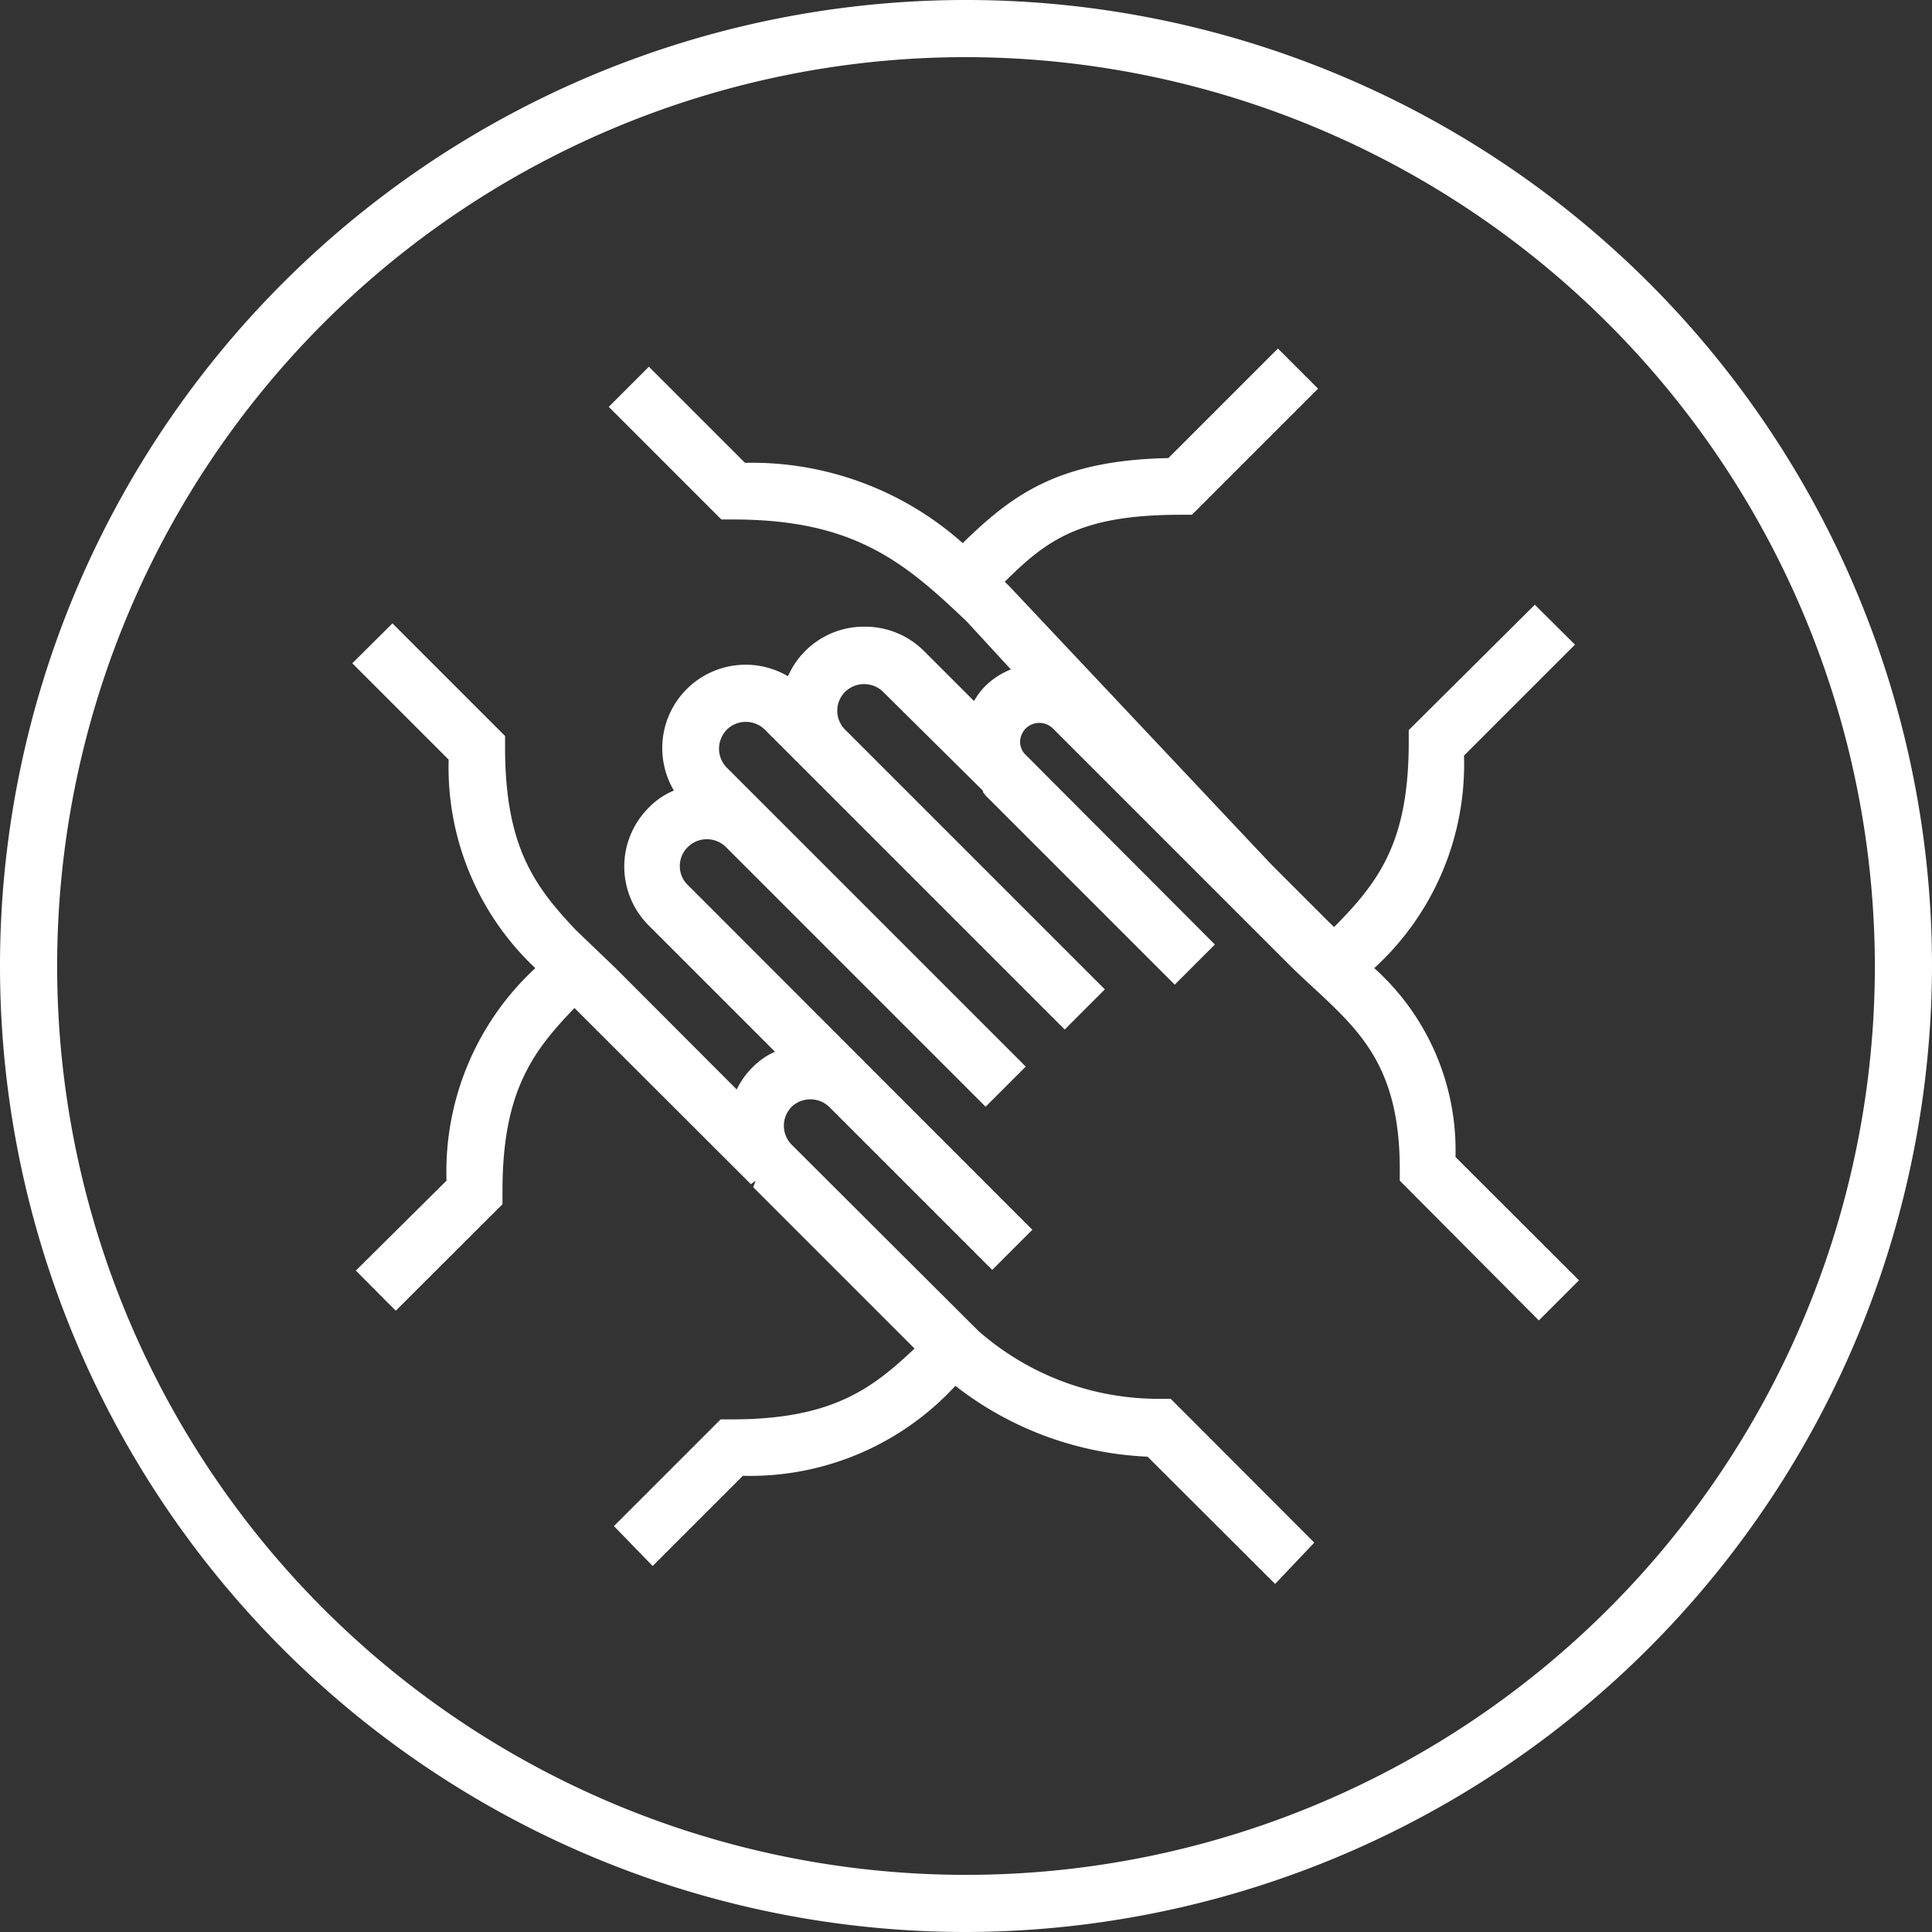<?xml version="1.0" encoding="UTF-8"?> <svg xmlns="http://www.w3.org/2000/svg" viewBox="0 0 81.82 81.82"><rect x="0" y="0" width="81.82" height="81.82" fill="#333333" stroke="none"/><defs><style>.cls-1{fill:#fff;}</style></defs><g id="Layer_2" data-name="Layer 2"><g id="Layer_1-2" data-name="Layer 1"><path class="cls-1" d="M40.91,81.57A40.66,40.66,0,1,1,81.57,40.91,40.71,40.71,0,0,1,40.91,81.57Zm0-79.4A38.74,38.74,0,1,0,79.65,40.91,38.79,38.79,0,0,0,40.91,2.17Z"></path><path class="cls-1" d="M40.91,81.82A40.91,40.91,0,1,1,81.82,40.91,41,41,0,0,1,40.91,81.82ZM40.91.5A40.41,40.41,0,1,0,81.32,40.91,40.46,40.46,0,0,0,40.91.5Zm0,79.4a39,39,0,1,1,39-39A39,39,0,0,1,40.91,79.9Zm0-77.48A38.49,38.49,0,1,0,79.4,40.91,38.54,38.54,0,0,0,40.91,2.42Z"></path><path class="cls-1" d="M61.43,49.05a10.33,10.33,0,0,0-3.56-8.11,11.63,11.63,0,0,0,3.92-9.1l4.53-4.54L65,26l-5.09,5.09v.39c0,4.38-1.33,6.11-3.4,8.19l-.38-.35-2.65-2.65,0,0L42.51,25l-.34-.33c2-2,3.41-3.09,7.81-3.09h.4l5.09-5.09L54.12,15.1l-4.54,4.54c-4.88.07-6.69,1.58-8.8,3.69a13.3,13.3,0,0,0-9.33-3.47l-4-4-1.34,1.35,4.52,4.52h.39c5.18,0,7.37,1.8,10.1,4.52l2.11,2.25a3,3,0,0,0-1.35.76,3,3,0,0,0-.6.87l-2.39-2.38A3.28,3.28,0,0,0,33.49,29a3.28,3.28,0,0,0-4.57,4.58,3.28,3.28,0,0,0-1.27,5.43l5.62,5.61A3.05,3.05,0,0,0,32,45.4a3.24,3.24,0,0,0-.75,1.2L25.8,41.1,25.71,41h0l-1.34-1.35h0c-2-2-3.22-3.77-3.22-8v-.39l-4.52-4.52-1.34,1.34,4,4A11.52,11.52,0,0,0,23,41a11.58,11.58,0,0,0-3.86,9l-3.71,3.71,1.35,1.35,4.26-4.27v-.39c0-4.31,1.29-6.05,3.3-8.1L32,50l0,0,7,7c-2,2-3.79,3.3-8.09,3.3h-.4l-4.26,4.27L27.65,66l3.71-3.71a11.61,11.61,0,0,0,9.09-3.9,14,14,0,0,0,8.26,3.08L54,66.72l1.35-1.34-5.83-5.84h-.4a11.83,11.83,0,0,1-7.82-2.95l-.88-.88h0l-2.55-2.55h0l-4.49-4.48a1.39,1.39,0,0,1,0-1.94,1.43,1.43,0,0,1,2,0l5.79,5.79.93.93,1.35-1.34-.94-.94L36.7,45.4,29,37.7a1.39,1.39,0,1,1,2-2L41.74,46.52l1.35-1.35L30.61,32.69a1.38,1.38,0,0,1,0-2,1.39,1.39,0,0,1,2,0l1.69,1.69h0L45.05,43.21l1.35-1.34L35.61,31.08a1.39,1.39,0,0,1,2-2l4.17,4.17a1.56,1.56,0,0,0,.16.2L48,39.58h0l1.72,1.73L51.1,40,43.18,32a1.1,1.1,0,0,1-.24-.65,1.07,1.07,0,0,1,1.82-.75l10,10c.36.37.73.71,1.1,1.05,2,1.82,3.66,3.4,3.66,7.78v.39l5.67,5.67,1.34-1.34Z"></path><path class="cls-1" d="M54,67.08,48.6,61.69a14.22,14.22,0,0,1-8.14-3,11.82,11.82,0,0,1-9,3.81l-3.82,3.82L26,64.63l4.52-4.52H31c4.17,0,5.89-1.25,7.73-3l-6.83-6.83L32,50l-.2.15-7.47-7.46c-1.79,1.85-3.05,3.56-3.05,7.74V51l-4.52,4.51-1.69-1.7L18.91,50A11.74,11.74,0,0,1,22.67,41,11.68,11.68,0,0,1,19,32.17l-4.08-4.08,1.7-1.69,4.77,4.77v.49c0,4.21,1.26,5.89,3,7.73L26.07,41h0l5.13,5.14a3.35,3.35,0,0,1,.67-.94,3.1,3.1,0,0,1,.95-.66l-5.34-5.34a3.52,3.52,0,0,1,0-5,3.11,3.11,0,0,1,1.06-.72,3.53,3.53,0,0,1,4.83-4.84,3.51,3.51,0,0,1,3.23-2.1h0a3.52,3.52,0,0,1,2.5,1l2.15,2.15a3.06,3.06,0,0,1,.48-.64,3.24,3.24,0,0,1,1.08-.7l-1.84-2C38.28,23.77,36.14,22,31.05,22h-.5l-4.77-4.77,1.7-1.7,4.07,4.07A13.43,13.43,0,0,1,40.77,23c2.06-2,4-3.51,8.71-3.6l4.64-4.64,1.7,1.7-5.34,5.34H50c-4.25,0-5.67,1.07-7.45,2.84l.16.15L53.84,36.61l0,0,2.47,2.47.19.18c1.92-1.94,3.16-3.62,3.16-7.84v-.5L65,25.61l1.7,1.69L62,32a11.69,11.69,0,0,1-3.8,9,10.37,10.37,0,0,1,3.44,8l5.23,5.22-1.7,1.7L59.28,50v-.5c0-4.27-1.66-5.81-3.58-7.6-.37-.34-.74-.68-1.11-1.05l-10-10a.82.82,0,0,0-1.15,0,.84.84,0,0,0-.24.58.79.79,0,0,0,.19.49L51.45,40l-1.7,1.7-8-8-.12-.15,0-.06L37.4,29.3a1.15,1.15,0,0,0-1.61,0,1.13,1.13,0,0,0,0,1.6l11,11-1.7,1.7L32.39,30.9a1.15,1.15,0,0,0-1.61,0,1.18,1.18,0,0,0-.33.81,1.14,1.14,0,0,0,.33.8L43.44,45.17l-1.7,1.7-11-11a1.15,1.15,0,0,0-1.61,0,1.13,1.13,0,0,0-.34.81,1.1,1.1,0,0,0,.34.8l14.59,14.6-1.7,1.7-6.9-6.9a1.15,1.15,0,0,0-1.6,0,1.14,1.14,0,0,0,0,1.59l4.65,4.64h0l3.26,3.25a11.54,11.54,0,0,0,7.65,2.88h.5l6.08,6.09ZM40.44,58l.17.14a13.69,13.69,0,0,0,8.11,3h.1L54,66.37l1-1L49.4,59.79h-.29a12,12,0,0,1-8-3l-3.61-3.59h0L33.2,48.86a1.64,1.64,0,0,1,0-2.29,1.72,1.72,0,0,1,2.32,0l6.54,6.54,1-1L28.82,37.88a1.64,1.64,0,1,1,2.32-2.32l10.6,10.61,1-1L30.43,32.87A1.64,1.64,0,0,1,30,31.71a1.63,1.63,0,0,1,.48-1.16,1.65,1.65,0,0,1,2.32,0l12.3,12.31,1-1L35.44,31.26a1.64,1.64,0,0,1,2.31-2.32L42,33.22l.08.09L48,39.22h0l.19.18,1.54,1.54,1-1L43,32.22a1.27,1.27,0,0,1,.07-1.76,1.32,1.32,0,0,1,1.86,0l10,10c.37.36.73.7,1.1,1,2,1.87,3.74,3.48,3.74,8v.29l5.42,5.42,1-1-5-5v-.1a10.07,10.07,0,0,0-3.48-7.94L57.51,41l.18-.18a11.4,11.4,0,0,0,3.85-8.93v-.11L66,27.3l-1-1-4.84,4.84v.29c0,4.52-1.44,6.32-3.47,8.37l-.18.18-.31-.3-.24-.24L53.1,36.62l0,0-11.32-12,.18-.18c2-2,3.39-3.16,8-3.16h.29l4.84-4.84-1-1-4.43,4.43h-.1c-4.75.07-6.51,1.48-8.63,3.62l-.17.17-.17-.16a13.06,13.06,0,0,0-9.18-3.41h-.1l-3.86-3.86-1,1,4.27,4.27h.29c5.28,0,7.5,1.82,10.27,4.6l2.42,2.56-.41.1a2.71,2.71,0,0,0-1.25.7,2.68,2.68,0,0,0-.54.8l-.15.33L38.75,28a3.05,3.05,0,0,0-2.15-.89h0a3,3,0,0,0-2.87,2.06l-.11.32-.27-.2a3,3,0,0,0-3.91.32,3,3,0,0,0-.89,2.15,3,3,0,0,0,.57,1.76l.2.28-.32.1a3,3,0,0,0-1.17,5l5.9,5.89-.39.13a2.88,2.88,0,0,0-1.12.68,3.18,3.18,0,0,0-.7,1.11l-.13.37-6-6h0l-1-1h0l-.19-.19c-1.87-1.9-3.3-3.71-3.3-8.19v-.29L16.62,27.1l-1,1L19.49,32v.1a11.26,11.26,0,0,0,3.7,8.78l.17.18-.18.17a11.34,11.34,0,0,0-3.78,8.87v.11l-3.61,3.6,1,1,4-4v-.29c0-4.5,1.4-6.27,3.37-8.27l.18-.18,7.83,7.82L32,50l.2-.15,7.18,7.19-.18.17c-2,2-3.77,3.37-8.26,3.37h-.3l-4,4,1,1L31.26,62h.1a11.35,11.35,0,0,0,8.91-3.82Z"></path></g></g></svg> 